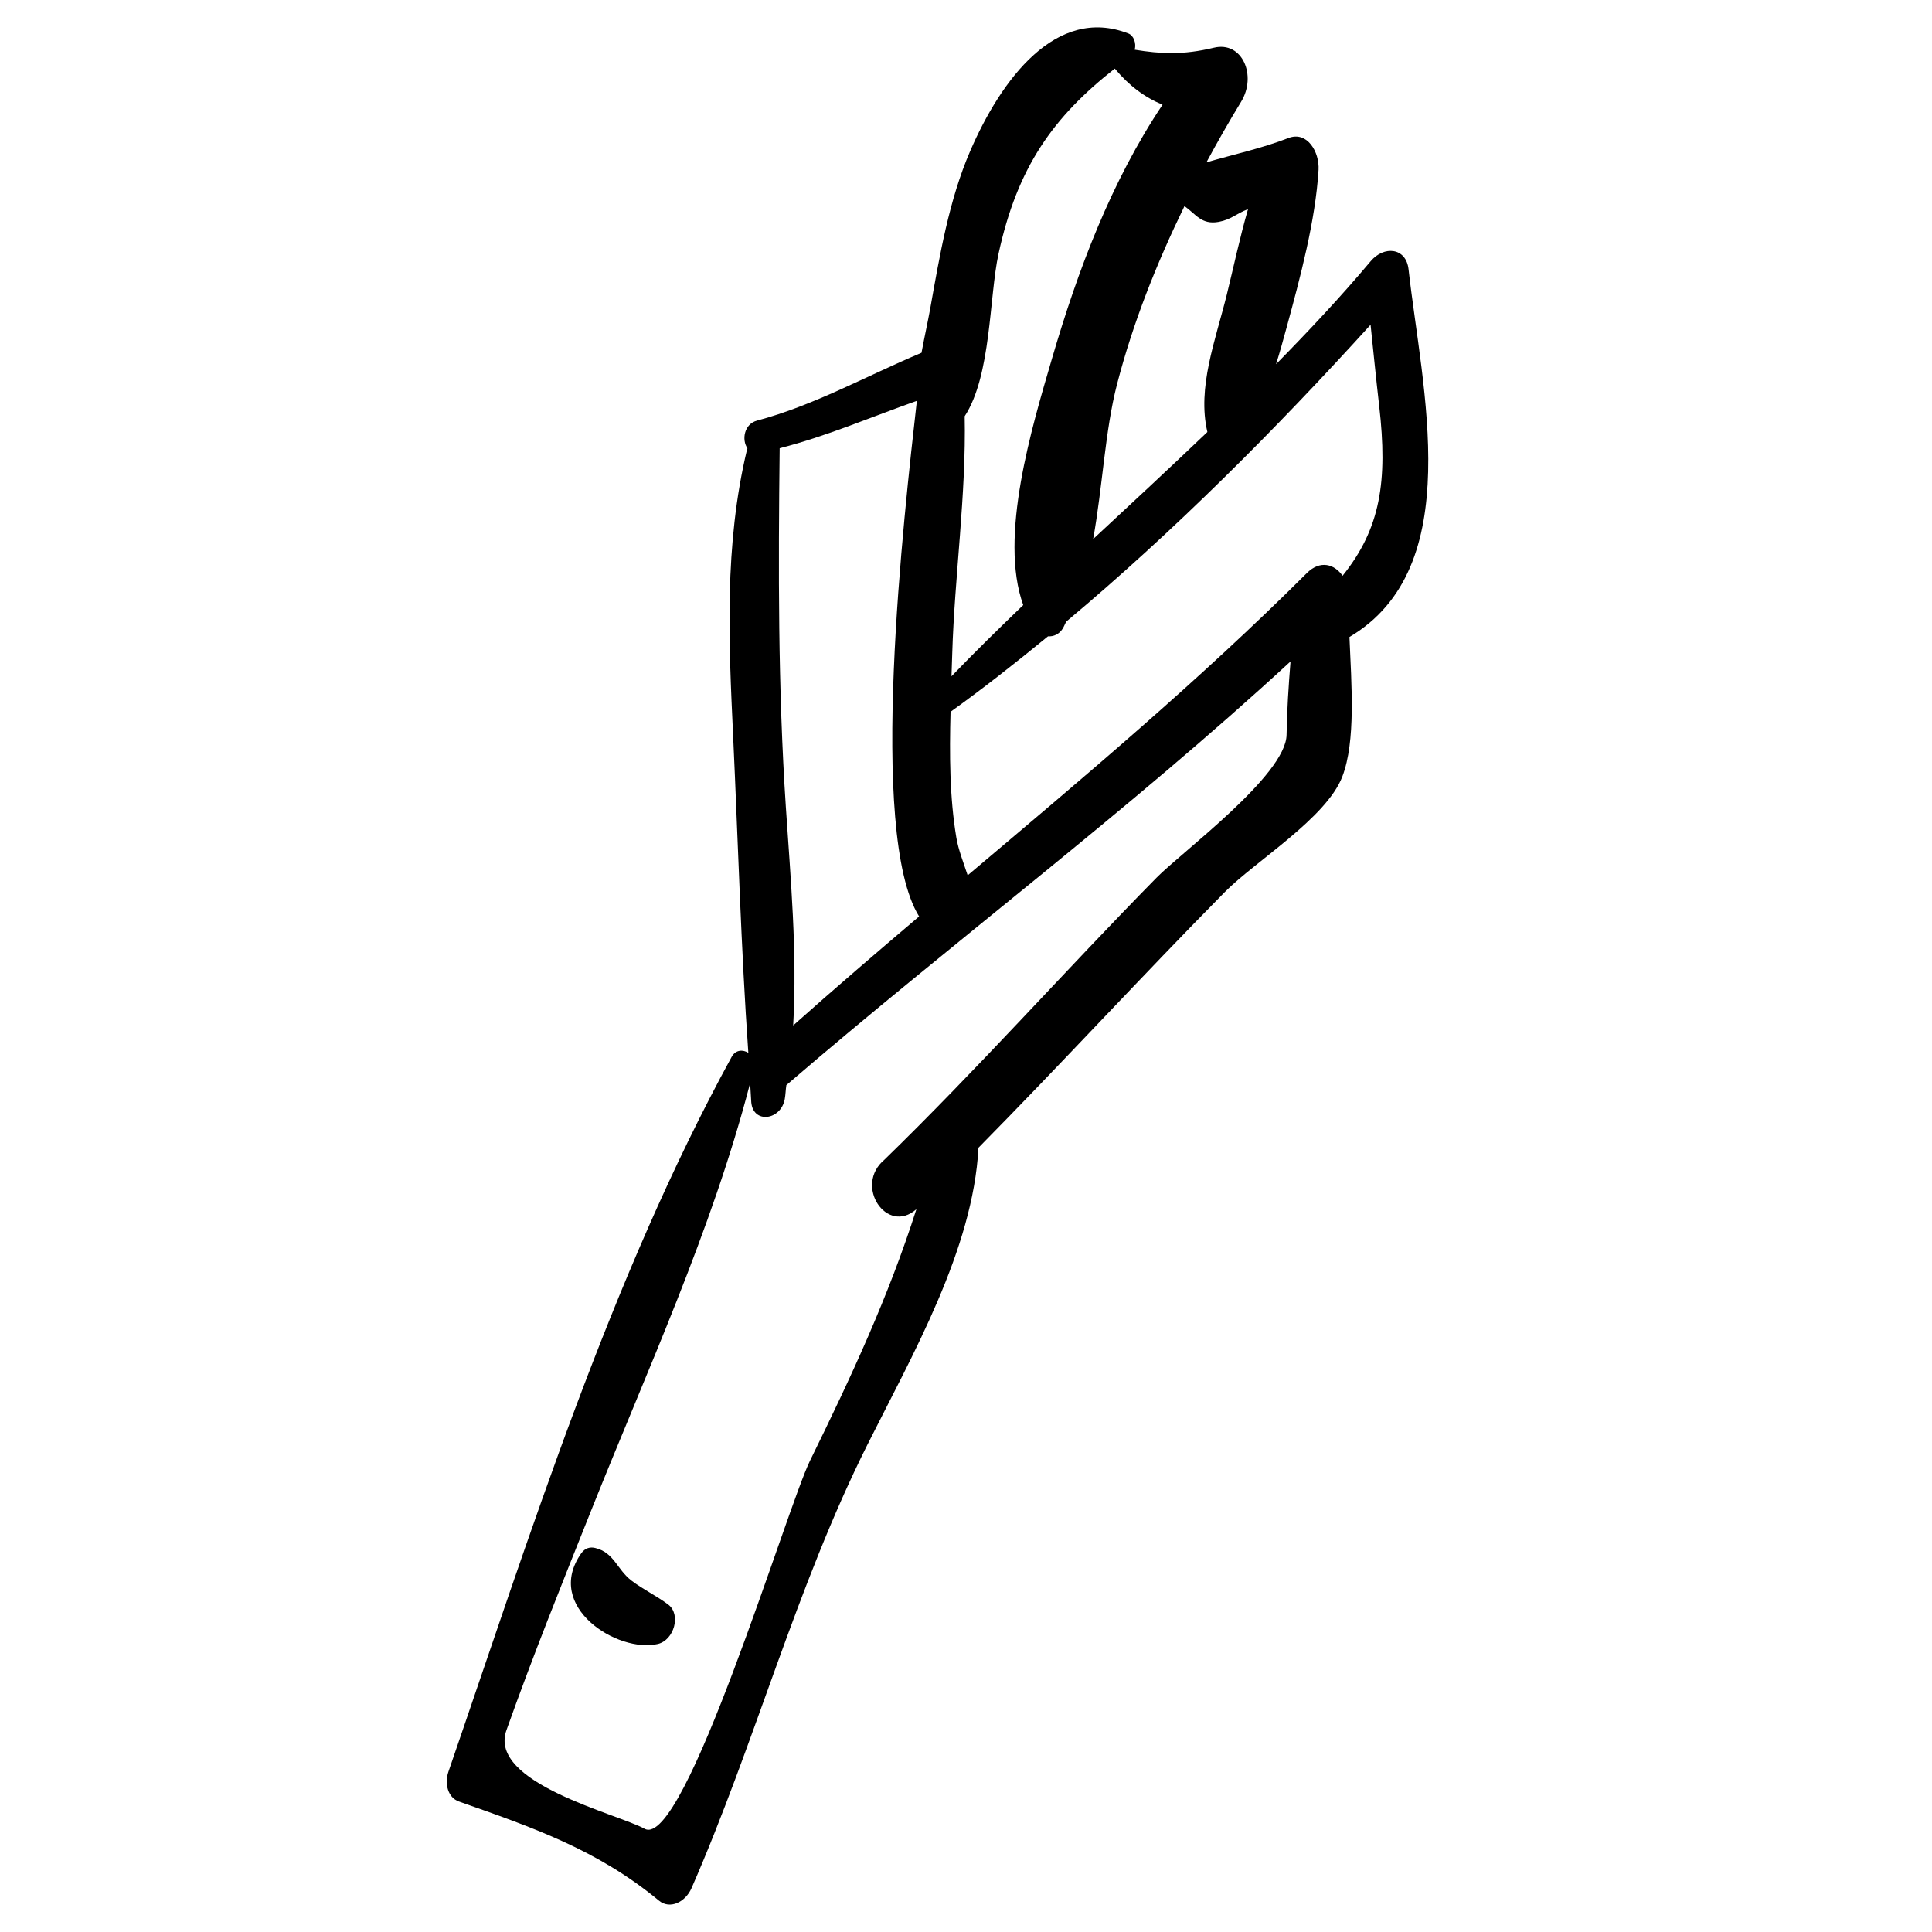 <?xml version="1.0" encoding="UTF-8"?>
<!-- Uploaded to: ICON Repo, www.svgrepo.com, Generator: ICON Repo Mixer Tools -->
<svg fill="#000000" width="800px" height="800px" version="1.1" viewBox="144 144 512 512" xmlns="http://www.w3.org/2000/svg">
 <g>
  <path d="m499.73 349.81c3.602-9.348 2.422-24.422 1.891-36.996 31.211-18.48 19.18-65.883 15.664-97.418-0.648-5.875-6.566-6.316-10.035-2.176-8.039 9.57-16.48 18.535-25.082 27.297 1.02-3.207 1.914-6.496 2.824-9.82 3.59-13.191 7.625-28.234 8.438-41.668 0.281-4.727-2.988-10.383-7.977-8.453-7.144 2.773-14.504 4.328-21.742 6.449 2.938-5.434 5.984-10.805 9.191-16.051 4.246-6.945 0.324-16.16-7.223-14.328-8.207 1.988-14.172 1.629-20.969 0.527 0.469-1.715-0.266-3.75-1.672-4.297-19.148-7.438-33.73 12.156-41.93 31.152-5.637 13.047-8.098 27.816-10.562 41.582-0.656 3.637-1.57 7.738-2.34 11.883-14.527 6.109-28.59 13.996-43.559 17.965-3.484 0.914-4.129 5.133-2.562 7.352-0.023 0.105-0.082 0.18-0.109 0.289-6.102 25.473-4.859 50.898-3.684 76.113 1.293 27.781 2.078 56.062 4.023 83.801-1.41-0.906-3.367-0.855-4.422 1.074-32.121 58.707-53.254 126.16-75.051 189.42-1.117 3.227-0.113 6.887 2.746 7.902 19.41 6.84 36.578 12.684 53.031 26.273 2.875 2.402 6.996 0.453 8.645-3.305 16.879-38.594 27.727-79.801 46.59-117.48 11.875-23.723 28.027-51.75 29.449-78.738 22.008-22.309 43.309-45.504 65.34-67.812 7.957-8.055 26.887-19.574 31.086-30.539zm7.488-119.74c0.758 7.188 1.461 14.383 2.289 21.562 2.281 19.902 0.359 32.445-9.707 44.953-2.117-3.059-5.91-4.269-9.484-0.699-28.699 28.629-59.32 54.289-89.875 80.086-1.113-3.402-2.461-6.754-3-10.008-1.785-10.668-1.832-22.039-1.535-33.332 8.711-6.231 17.301-13.02 25.832-20.004 1.438 0.094 2.941-0.496 3.922-2.086 0.34-0.562 0.574-1.219 0.891-1.797 28.473-23.828 55.711-51.16 80.668-78.676zm-40.238-27.273c3.324-0.625 4.574-2.156 7.758-3.371-2.184 7.566-3.848 15.445-5.633 22.695-2.981 12.051-7.891 24.574-5.137 36.367-10.012 9.562-20.137 18.953-30.27 28.363 2.504-13.82 3.148-28.809 6.332-41.043 4.234-16.344 10.496-32.031 17.859-47.172 2.984 2 4.434 5.019 9.09 4.16zm-27.547-40.625c3.797 4.562 7.93 7.617 12.652 9.578-13.586 20.328-22.402 43.684-29.34 67.422-5.273 18.023-14.109 47.066-7.578 65.172-6.414 6.176-12.793 12.414-19.012 18.875 0.066-2.016 0.133-4.062 0.199-6.059 0.613-20.348 3.731-42.23 3.297-62.852 7.066-10.84 6.473-31.582 8.973-43.074 5-23 14.488-36.227 30.809-49.062zm-87.172 195.7c-2.094-31.695-2.004-63.031-1.641-95.09 12.328-3.121 24.203-8.266 36.359-12.555-3.418 30.289-13.086 114.62 0.594 136.64-11.203 9.508-22.363 19.078-33.371 28.887 1.113-19.441-0.695-38.984-1.941-57.879zm26.133 93.449c-8.211 6.848 0.621 20.062 8.461 13.125-7.324 23.027-17.332 44.555-28.18 66.625-6.09 12.367-33.336 103.43-43.871 97.562-7.094-3.938-41.582-12.082-36.594-26.105 6.961-19.59 14.73-38.879 22.434-58.176 14.84-37.195 31.918-74.066 42.023-112.84 0.039 0.098 0.129 0.168 0.172 0.254 0.121 1.438 0.133 2.922 0.258 4.359 0.516 5.758 7.856 4.773 8.875-0.855 0.223-1.219 0.23-2.461 0.422-3.699 44.207-38.051 90.492-72.535 133.61-112.28-0.516 6.508-0.945 13.008-1.047 19.449-0.176 10.695-27.754 31.043-34.441 37.84-24.266 24.664-47.375 50.68-72.117 74.738z"/>
  <path d="m321.07 569.21c-3.141-2.352-6.633-3.977-9.738-6.348-3.856-2.961-4.57-7.398-9.57-8.629-1.379-0.344-2.738 0-3.731 1.418-9.988 14.18 9.727 26.52 20.301 24.02 4.293-1.004 6.242-7.805 2.738-10.461z"/>
 </g>
</svg>